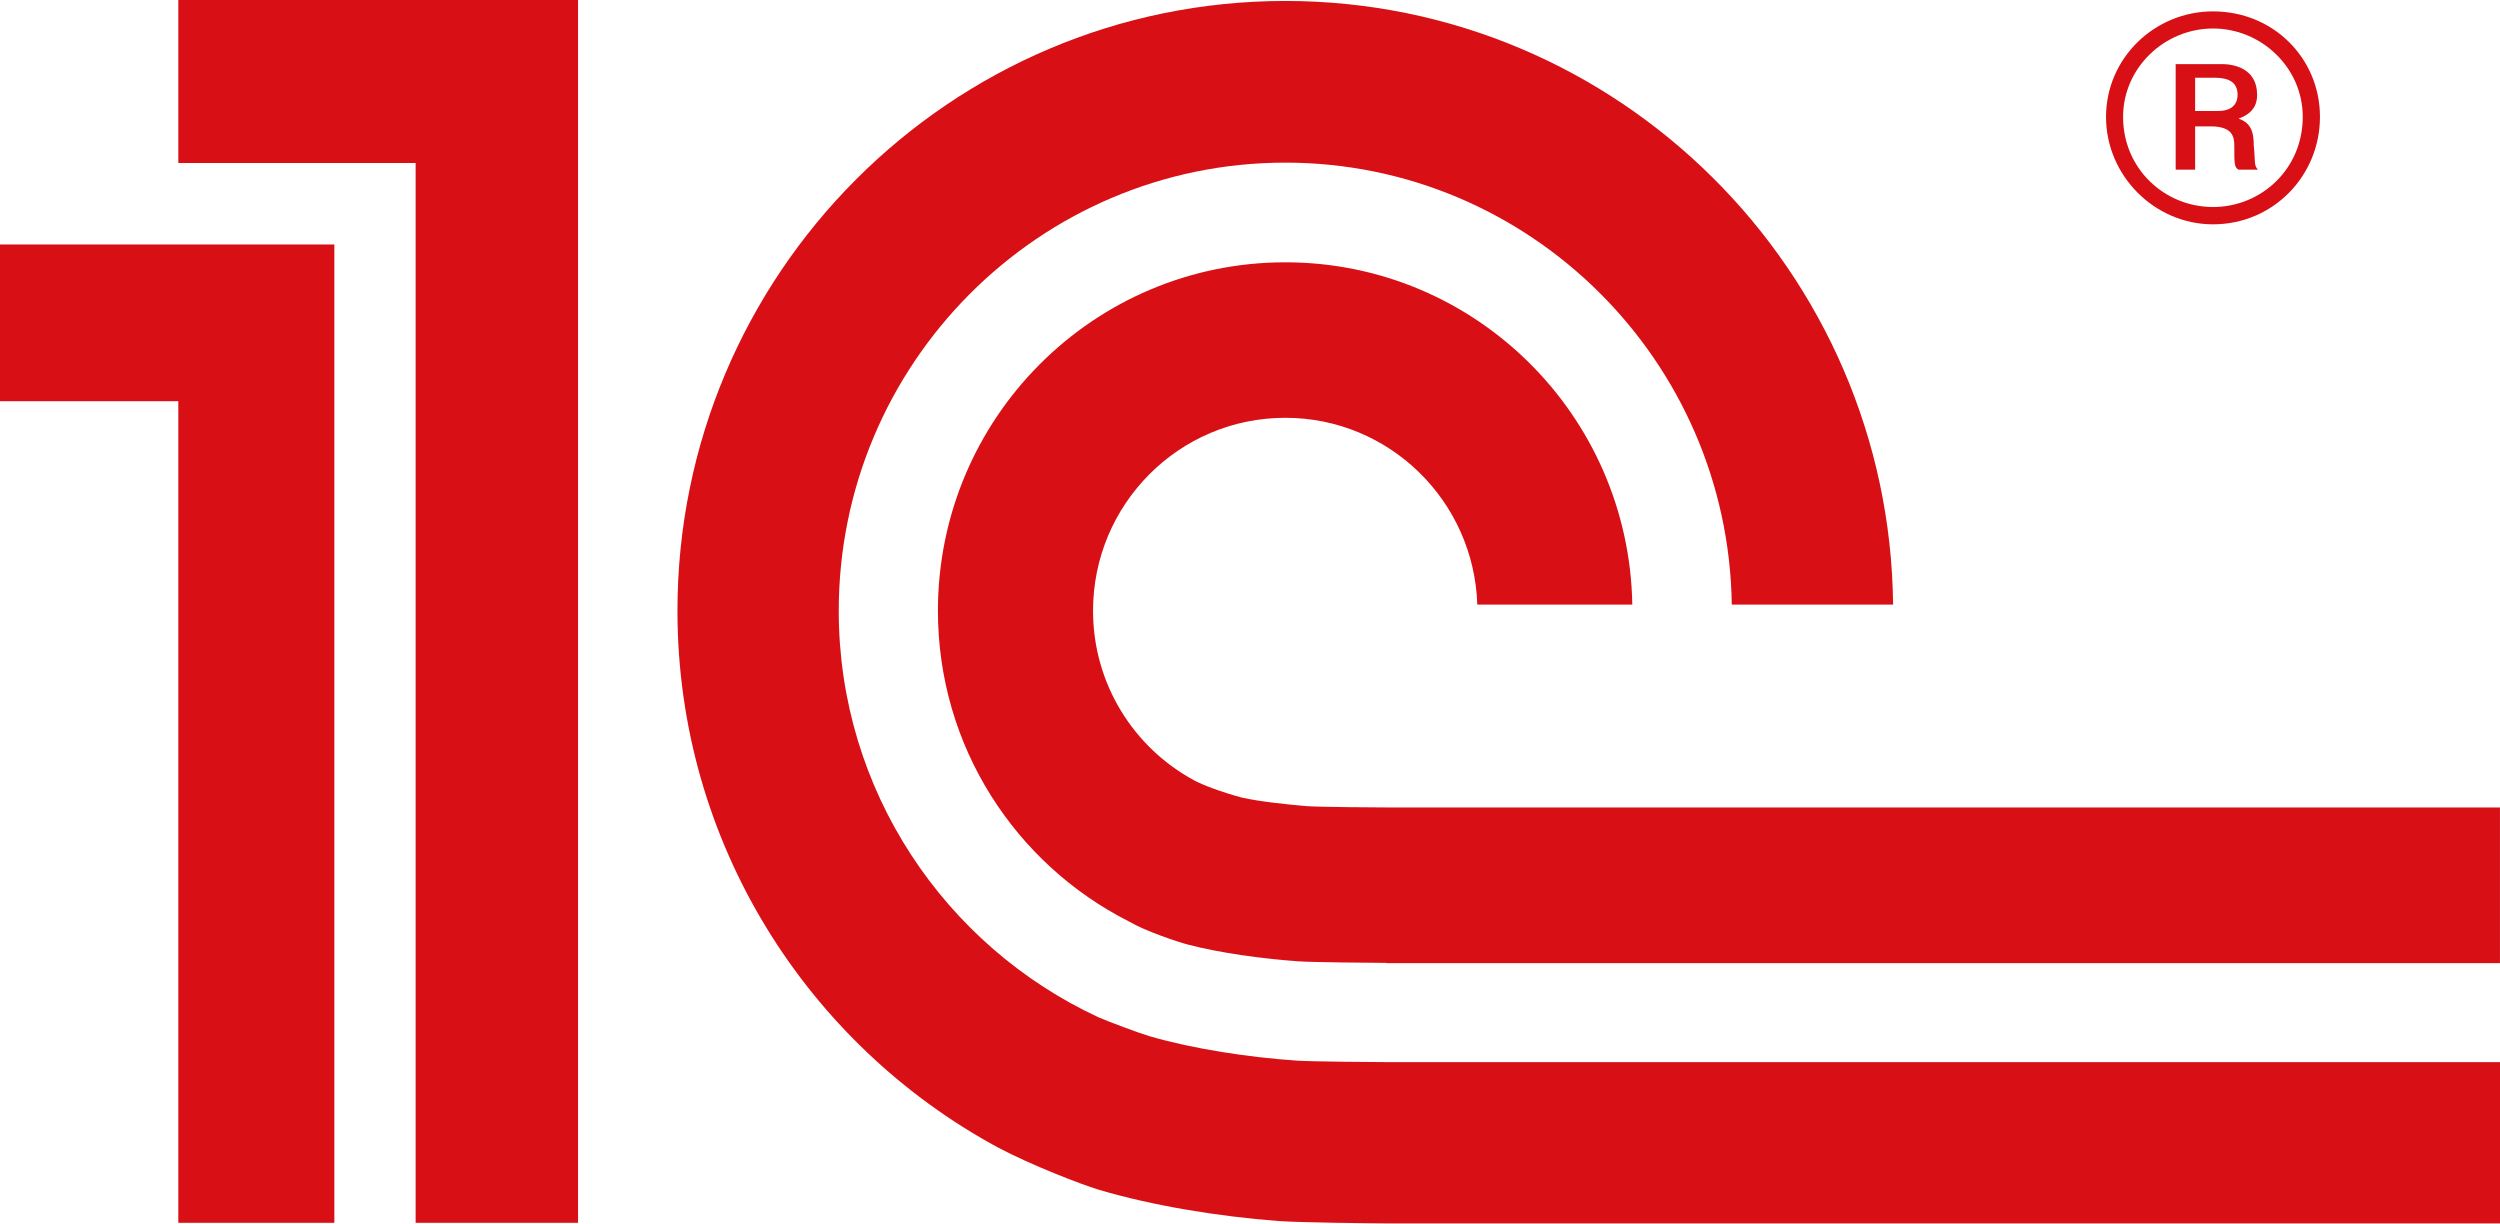 <?xml version="1.0" encoding="UTF-8"?> <svg xmlns="http://www.w3.org/2000/svg" width="521" height="255" viewBox="0 0 521 255" fill="none"> <path d="M270.345 221.039C260.276 220.366 248.666 218.594 239.509 215.933C237.793 215.435 230.691 212.815 228.884 211.984C197.003 197.166 174.794 164.819 174.794 127.292C174.794 75.82 216.528 33.893 267.859 33.893C318.734 33.893 360.187 75.104 360.9 125.994H394.521C393.808 56.511 337.281 0.2 267.859 0.2C198.023 0.2 141.181 57.201 141.181 127.292C141.181 175.612 168.263 217.638 207.918 239.108C215.078 242.908 225.354 246.825 228.843 247.898C240.147 251.274 254.019 253.519 266.367 254.459C270.561 254.775 285.204 254.941 289.472 254.957H521V221.355H289.862C286.787 221.355 273.353 221.239 270.345 221.039ZM289.862 168.278C287.417 168.278 274.63 168.195 272.268 167.995C268.265 167.654 262.464 167.056 258.735 166.199C254.525 165.068 250.572 163.572 248.79 162.59C236.301 155.813 227.79 142.559 227.79 127.292C227.79 105.081 245.716 87.07 267.859 87.07C289.538 87.07 307.165 104.374 307.87 125.994H340.173C339.494 86.496 307.406 54.665 267.859 54.665C227.873 54.665 195.462 87.178 195.462 127.292C195.462 155.58 211.622 180.011 235.158 191.977C238.779 194.106 245.591 196.334 247.531 196.841C254.177 198.596 263.102 199.793 270.345 200.325C273.022 200.55 286.132 200.65 288.9 200.666V200.716H520.992V168.278H289.862ZM120.463 254.833H86.618V33.968H37.16V-4.58608e-05H120.463V254.833ZM0 50.94V83.603H37.16V254.833H69.679V50.94H0Z" fill="#D81016"></path> <path d="M461.196 2.372C449.006 2.372 438.896 12.126 438.896 24.366C438.896 36.606 449.006 46.751 461.196 46.751C473.76 46.751 483.481 36.606 483.481 24.366C483.481 12.126 473.76 2.372 461.196 2.372ZM461.196 43.142C451.127 43.142 442.451 35.201 442.451 24.366C442.451 14.08 451.127 5.939 461.196 5.939C471.257 5.939 479.892 14.08 479.892 24.366C479.892 35.201 471.257 43.142 461.196 43.142Z" fill="#D81016"></path> <path d="M469.687 30.393C469.687 27.924 469.323 25.629 466.505 24.722C470.035 23.491 470.383 21.172 470.383 19.766C470.383 14.087 465.245 13.363 463.132 13.363H453.411V35.358H457.464V26.335H460.654C465.245 26.335 465.627 28.456 465.627 30.393C465.627 34.144 465.627 34.85 466.505 35.358H470.566C469.687 34.468 470.035 33.778 469.687 30.393ZM462.245 23.126H457.464V16.199H461.558C464.392 16.199 466.314 17.097 466.314 19.766C466.314 21.172 465.627 23.126 462.245 23.126Z" fill="#D81016"></path> </svg> 